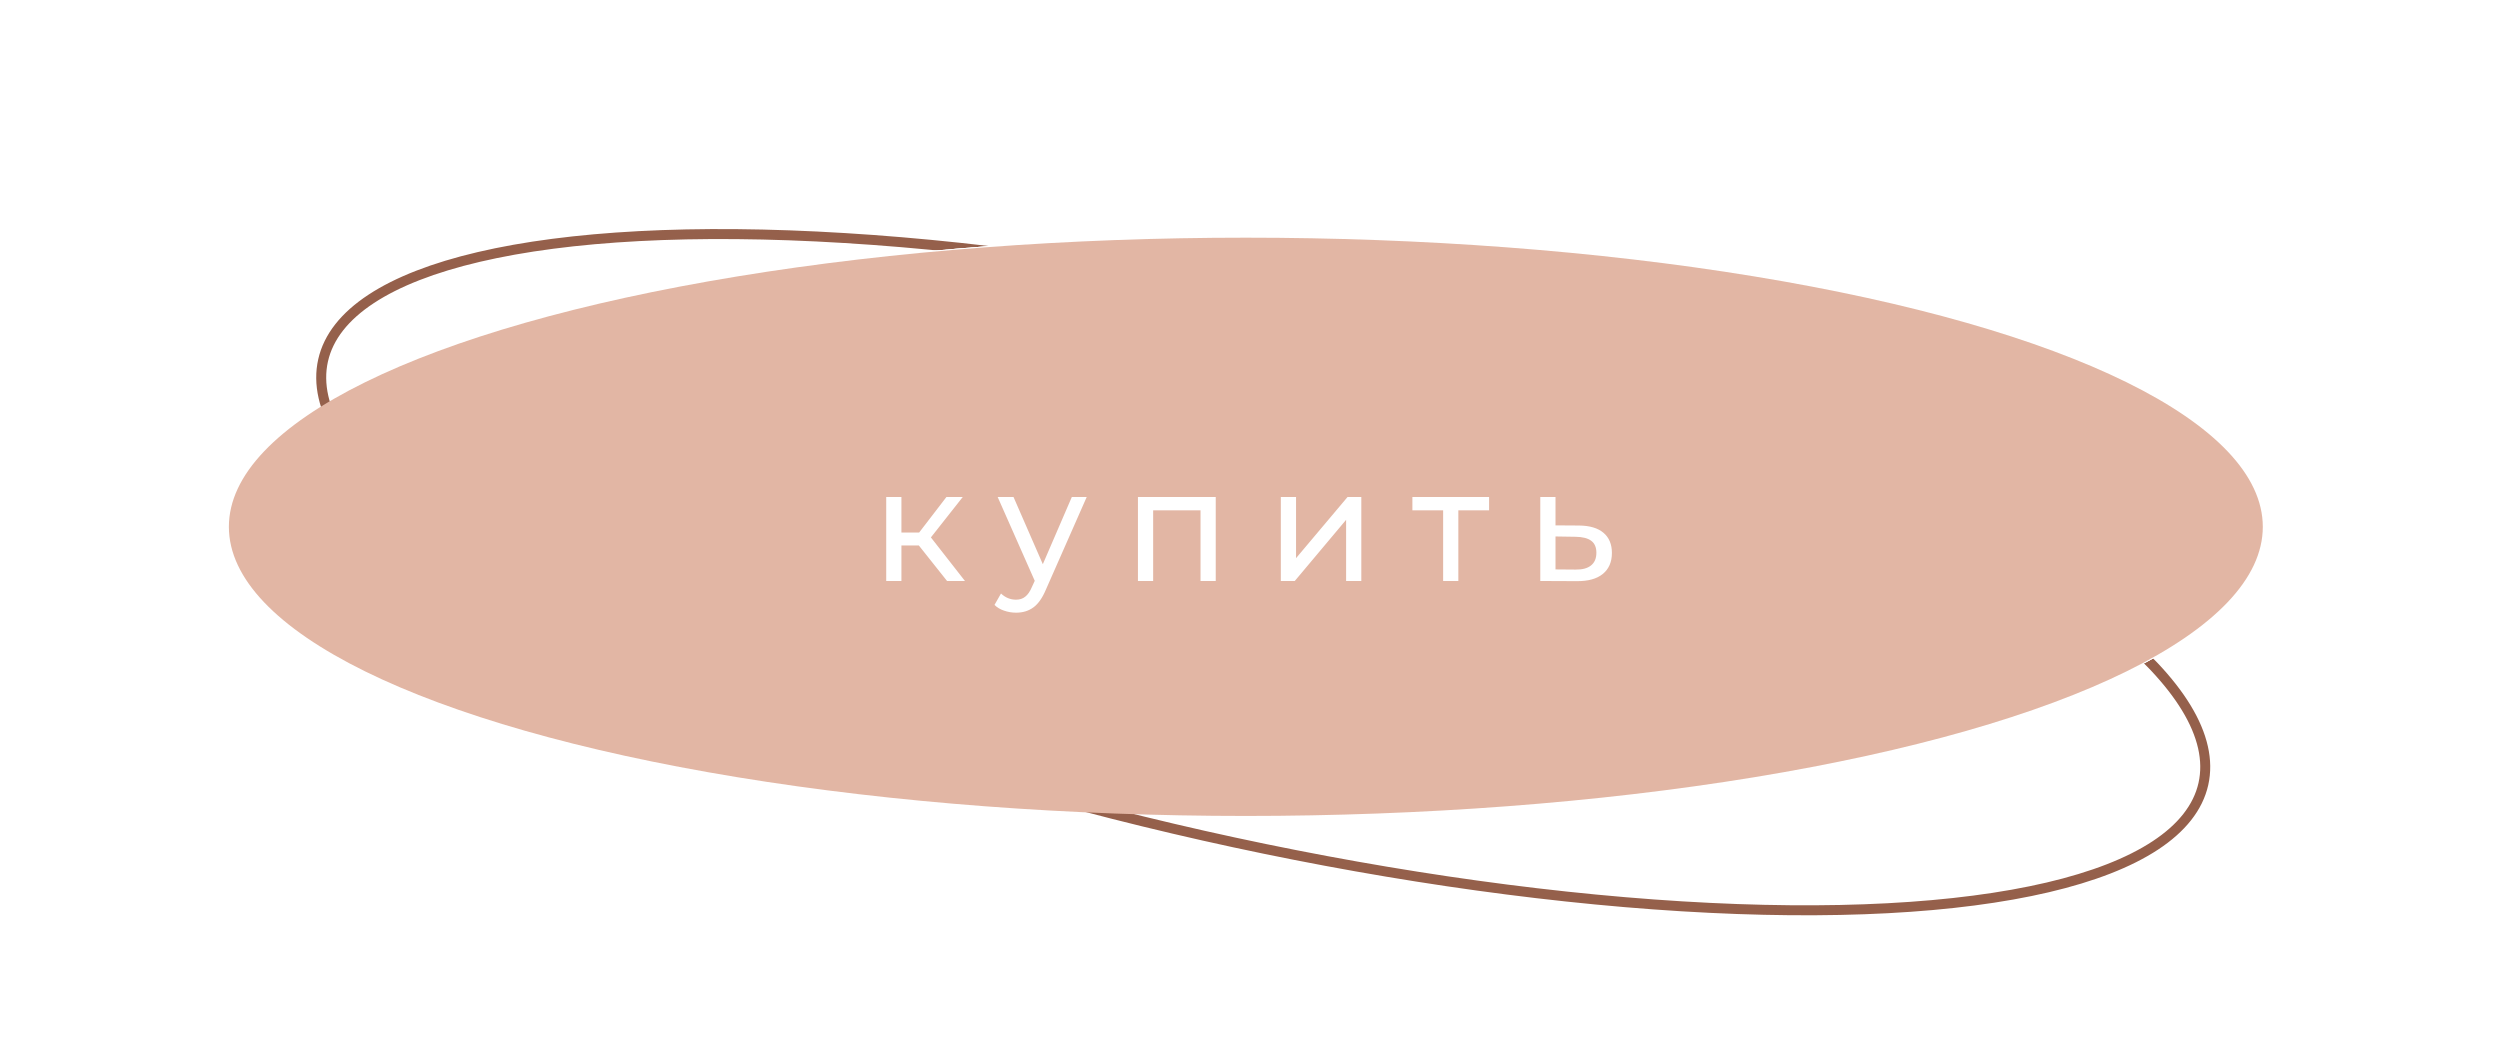 <?xml version="1.0" encoding="UTF-8"?> <svg xmlns="http://www.w3.org/2000/svg" width="284" height="119" viewBox="0 0 284 119" fill="none"> <ellipse cx="143.503" cy="65" rx="109.477" ry="30.689" transform="rotate(12.697 143.503 65)" stroke="#95604B" stroke-width="1.133"></ellipse> <g filter="url(#filter0_f_1040_147)"> <ellipse cx="142.004" cy="59.702" rx="115.527" ry="32.846" fill="white"></ellipse> </g> <g filter="url(#filter1_f_1040_147)"> <ellipse cx="142.004" cy="59.702" rx="115.527" ry="32.846" fill="white"></ellipse> </g> <g filter="url(#filter2_f_1040_147)"> <ellipse cx="142.004" cy="59.702" rx="115.527" ry="32.846" fill="white"></ellipse> </g> <ellipse cx="141.527" cy="59.846" rx="115.527" ry="32.846" fill="#E2B6A4"></ellipse> <path d="M104.382 61.968H102.402V66H100.674V56.46H102.402V60.492H104.418L107.514 56.46H109.368L105.75 61.05L109.62 66H107.586L104.382 61.968ZM123.451 56.46L118.825 66.954C118.417 67.926 117.937 68.61 117.385 69.006C116.845 69.402 116.191 69.6 115.423 69.6C114.955 69.6 114.499 69.522 114.055 69.366C113.623 69.222 113.263 69.006 112.975 68.718L113.713 67.422C114.205 67.89 114.775 68.124 115.423 68.124C115.843 68.124 116.191 68.01 116.467 67.782C116.755 67.566 117.013 67.188 117.241 66.648L117.547 65.982L113.335 56.46H115.135L118.465 64.092L121.759 56.46H123.451ZM138.108 56.46V66H136.38V57.972H130.998V66H129.27V56.46H138.108ZM145.502 56.46H147.23V63.408L153.08 56.46H154.646V66H152.918V59.052L147.086 66H145.502V56.46ZM169.16 57.972H165.668V66H163.94V57.972H160.448V56.46H169.16V57.972ZM179.387 59.7C180.599 59.712 181.523 59.988 182.159 60.528C182.795 61.068 183.113 61.83 183.113 62.814C183.113 63.846 182.765 64.644 182.069 65.208C181.385 65.76 180.401 66.03 179.117 66.018L174.977 66V56.46H176.705V59.682L179.387 59.7ZM178.973 64.704C179.753 64.716 180.341 64.56 180.737 64.236C181.145 63.912 181.349 63.432 181.349 62.796C181.349 62.172 181.151 61.716 180.755 61.428C180.371 61.14 179.777 60.99 178.973 60.978L176.705 60.942V64.686L178.973 64.704Z" fill="white"></path> <defs> <filter id="filter0_f_1040_147" x="0.426" y="0.806" width="283.155" height="117.793" filterUnits="userSpaceOnUse" color-interpolation-filters="sRGB"> <feFlood flood-opacity="0" result="BackgroundImageFix"></feFlood> <feBlend mode="normal" in="SourceGraphic" in2="BackgroundImageFix" result="shape"></feBlend> <feGaussianBlur stdDeviation="13.025" result="effect1_foregroundBlur_1040_147"></feGaussianBlur> </filter> <filter id="filter1_f_1040_147" x="0.426" y="0.806" width="283.155" height="117.793" filterUnits="userSpaceOnUse" color-interpolation-filters="sRGB"> <feFlood flood-opacity="0" result="BackgroundImageFix"></feFlood> <feBlend mode="normal" in="SourceGraphic" in2="BackgroundImageFix" result="shape"></feBlend> <feGaussianBlur stdDeviation="13.025" result="effect1_foregroundBlur_1040_147"></feGaussianBlur> </filter> <filter id="filter2_f_1040_147" x="0.426" y="0.806" width="283.155" height="117.793" filterUnits="userSpaceOnUse" color-interpolation-filters="sRGB"> <feFlood flood-opacity="0" result="BackgroundImageFix"></feFlood> <feBlend mode="normal" in="SourceGraphic" in2="BackgroundImageFix" result="shape"></feBlend> <feGaussianBlur stdDeviation="13.025" result="effect1_foregroundBlur_1040_147"></feGaussianBlur> </filter> </defs> </svg> 